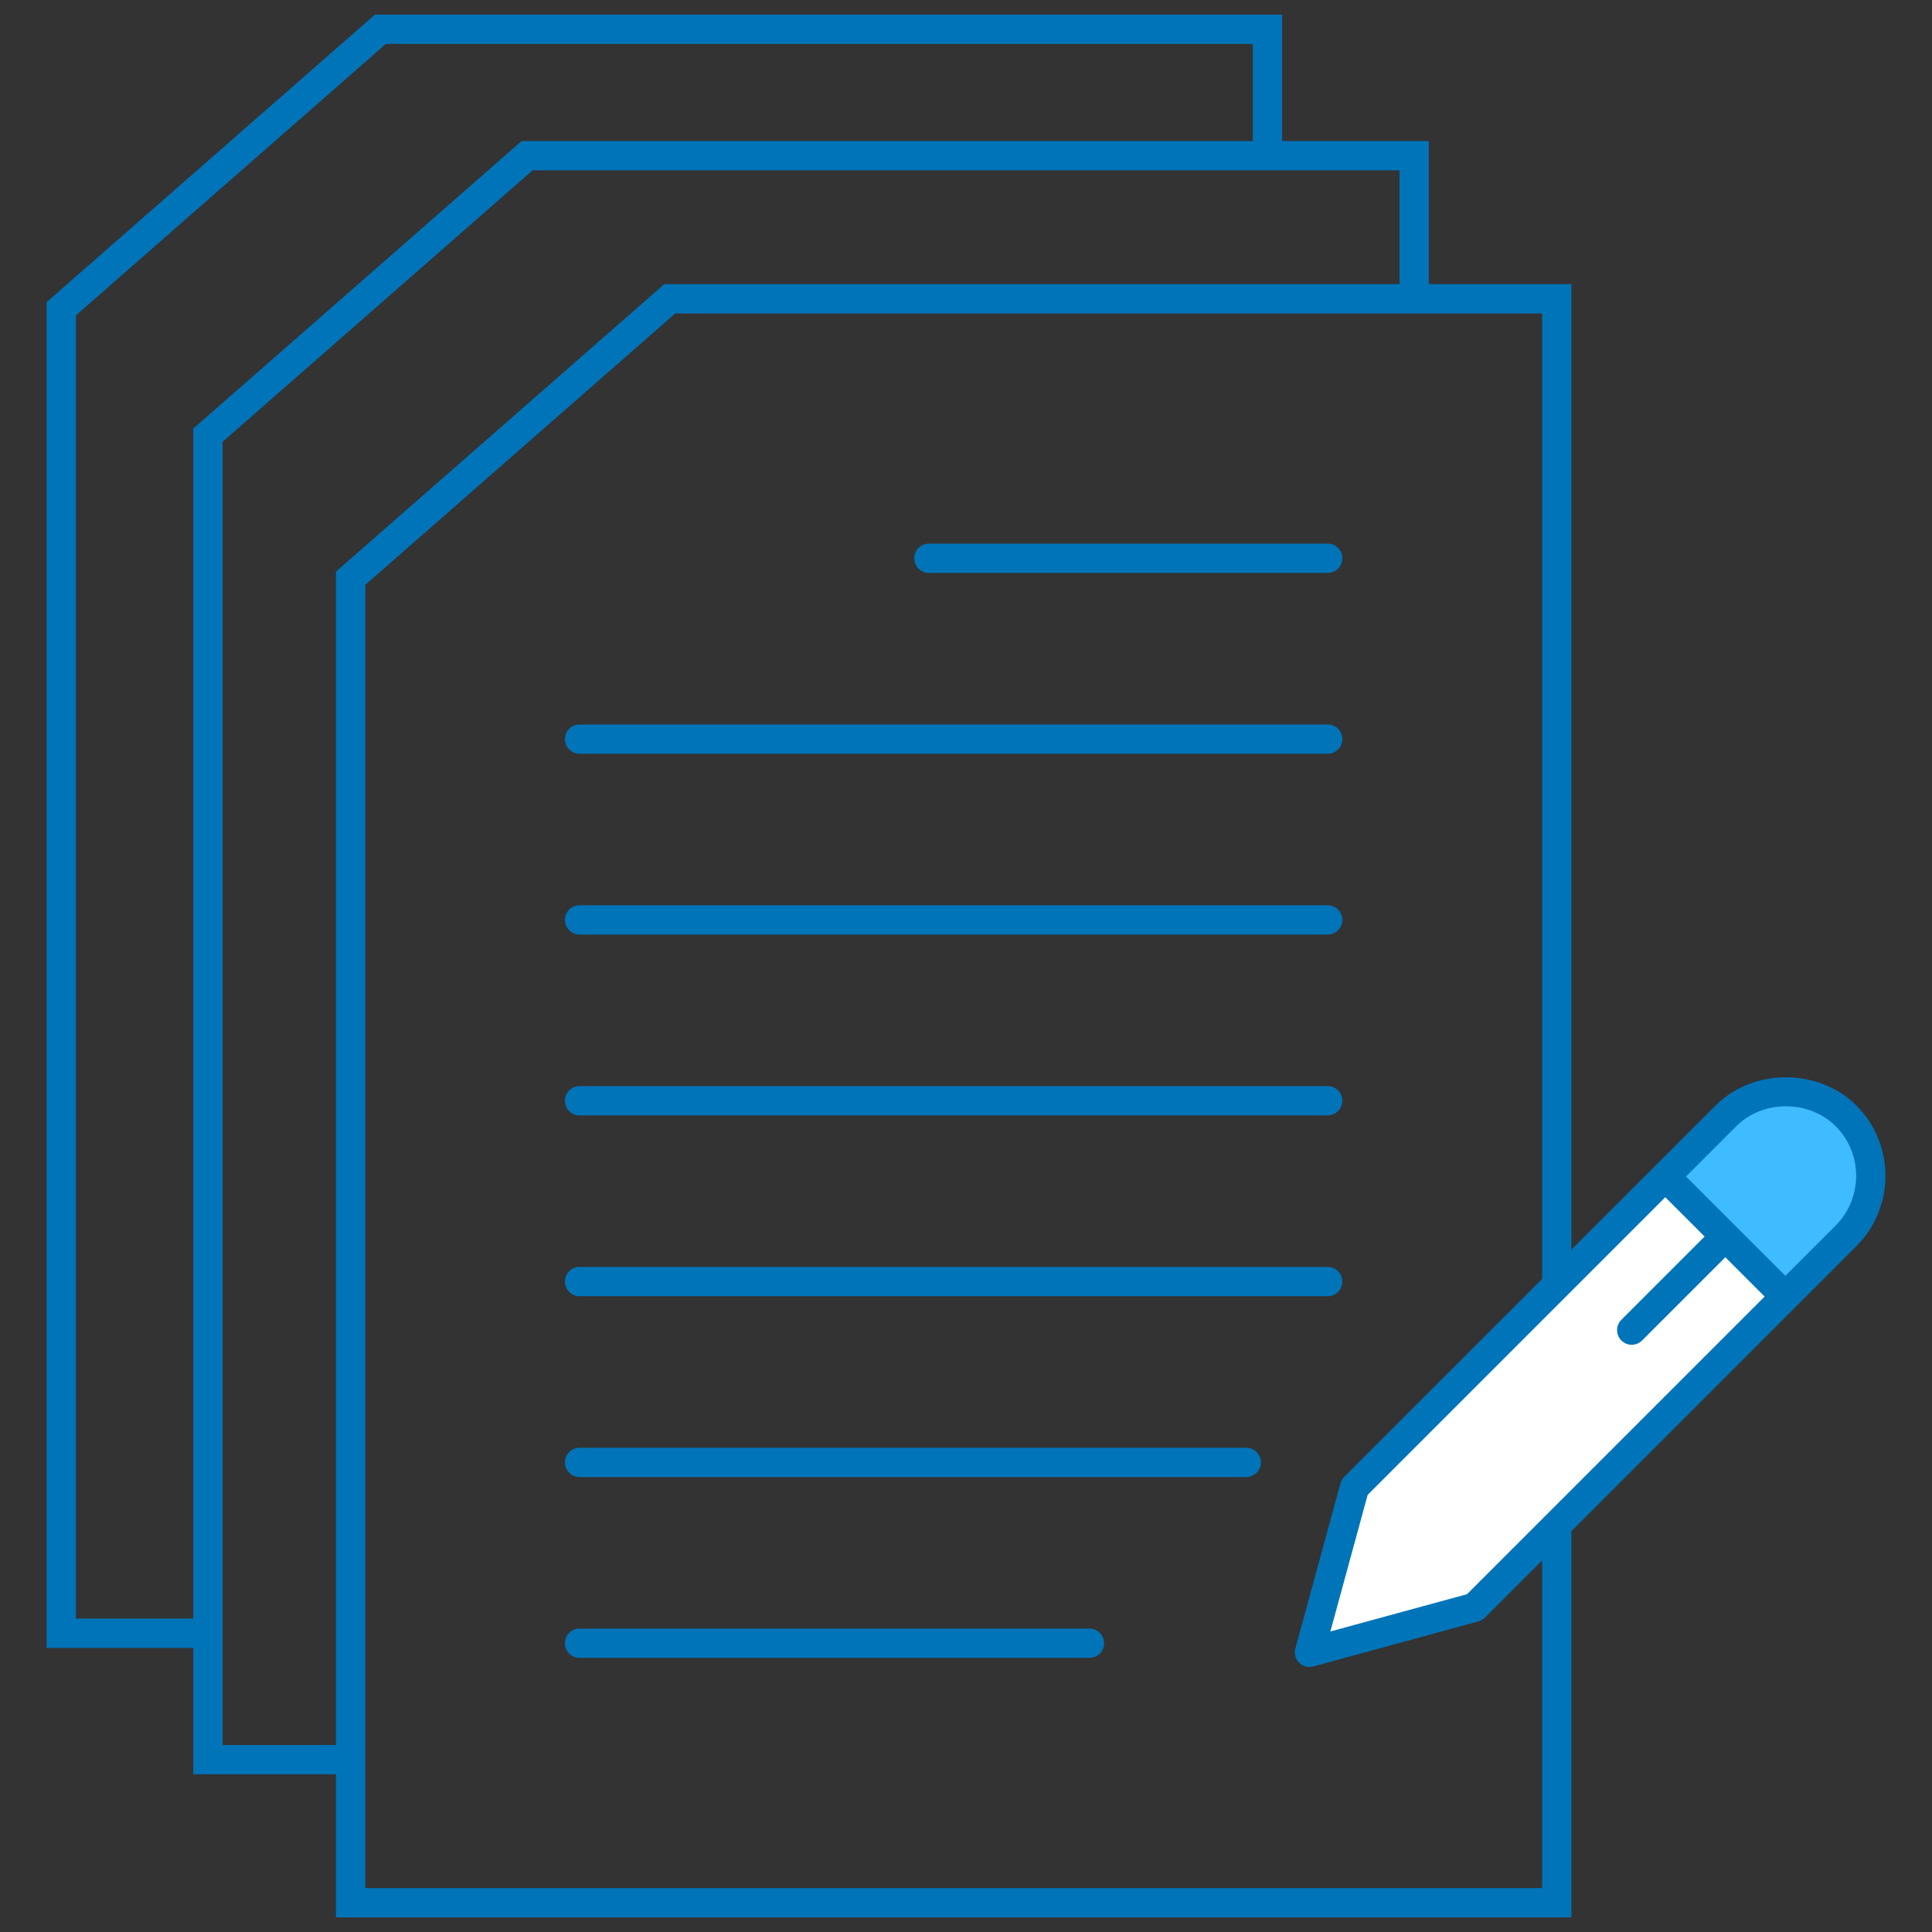 <svg width="65" height="65" viewBox="0 0 65 65" fill="none" xmlns="http://www.w3.org/2000/svg">
<rect x="0" y="0" width="65" height="65" fill="#333333" stroke="none"/>
<path d="M45.571 50.037L58.066 37.542C59.182 36.426 60.99 36.426 62.105 37.542C63.221 38.657 63.221 40.465 62.105 41.58L49.61 54.076L44.056 55.591L45.571 50.037Z" fill="white"/>
<path d="M60.065 43.621L62.106 41.58C63.221 40.465 63.221 38.657 62.106 37.541C60.99 36.426 59.182 36.426 58.067 37.541L56.026 39.582L60.065 43.621Z" fill="#3FBBFF"/>
<path d="M62.455 37.193C61.19 35.928 58.984 35.928 57.72 37.193L52.868 42.045V9.56H48.07V4.745H43.135V0.492H12.614L1.569 10.164V55.44H6.504V59.694H11.303V64.508H52.868V51.515L60.066 44.317L62.455 41.928C63.749 40.635 63.768 38.508 62.455 37.193ZM61.758 37.89C62.693 38.824 62.664 40.327 61.758 41.232L60.066 42.924L56.724 39.583L58.416 37.89C59.309 36.997 60.865 36.997 61.758 37.89ZM2.554 54.455V10.61L12.984 1.477H42.15V4.745H17.549L6.504 14.418V54.455H2.554ZM7.489 58.709V14.864L17.919 5.73H47.085V9.56H22.348L11.303 19.232V58.709H7.489ZM51.884 63.523H12.288V19.678L22.718 10.545H51.884V43.029L45.224 49.689C45.164 49.749 45.12 49.824 45.097 49.907L43.582 55.461C43.535 55.632 43.584 55.814 43.709 55.939C43.832 56.062 44.013 56.113 44.187 56.066L49.741 54.55C49.824 54.527 49.899 54.484 49.96 54.423L51.884 52.499L51.884 63.523ZM49.356 53.635L44.759 54.889L46.013 50.293L56.027 40.279L57.35 41.601L54.549 44.403C54.357 44.595 54.357 44.907 54.549 45.099C54.742 45.291 55.053 45.291 55.246 45.099L58.047 42.298L59.37 43.621L49.356 53.635Z" fill="#0074B9"/>
<path d="M36.652 54.792H19.499C19.227 54.792 19.007 55.012 19.007 55.284C19.007 55.556 19.227 55.777 19.499 55.777H36.652C36.925 55.777 37.145 55.556 37.145 55.284C37.145 55.012 36.925 54.792 36.652 54.792ZM41.928 48.709H19.499C19.227 48.709 19.007 48.929 19.007 49.201C19.007 49.473 19.227 49.694 19.499 49.694H41.928C42.2 49.694 42.421 49.473 42.421 49.201C42.421 48.929 42.2 48.709 41.928 48.709ZM19.499 43.609H44.669C44.941 43.609 45.161 43.389 45.161 43.117C45.161 42.845 44.941 42.624 44.669 42.624H19.499C19.227 42.624 19.007 42.845 19.007 43.117C19.007 43.389 19.227 43.609 19.499 43.609ZM19.499 37.526H44.669C44.941 37.526 45.161 37.306 45.161 37.034C45.161 36.761 44.941 36.541 44.669 36.541H19.499C19.227 36.541 19.007 36.761 19.007 37.034C19.007 37.306 19.227 37.526 19.499 37.526ZM19.499 31.442H44.669C44.941 31.442 45.161 31.222 45.161 30.95C45.161 30.677 44.941 30.457 44.669 30.457H19.499C19.227 30.457 19.007 30.677 19.007 30.95C19.007 31.222 19.227 31.442 19.499 31.442ZM19.499 25.359H44.669C44.941 25.359 45.161 25.139 45.161 24.866C45.161 24.594 44.941 24.374 44.669 24.374H19.499C19.227 24.374 19.007 24.594 19.007 24.866C19.007 25.139 19.227 25.359 19.499 25.359ZM31.253 19.275H44.669C44.941 19.275 45.161 19.054 45.161 18.782C45.161 18.51 44.941 18.29 44.669 18.29H31.253C30.98 18.29 30.76 18.51 30.76 18.782C30.76 19.054 30.98 19.275 31.253 19.275Z" fill="#0074B9"/>
</svg>
